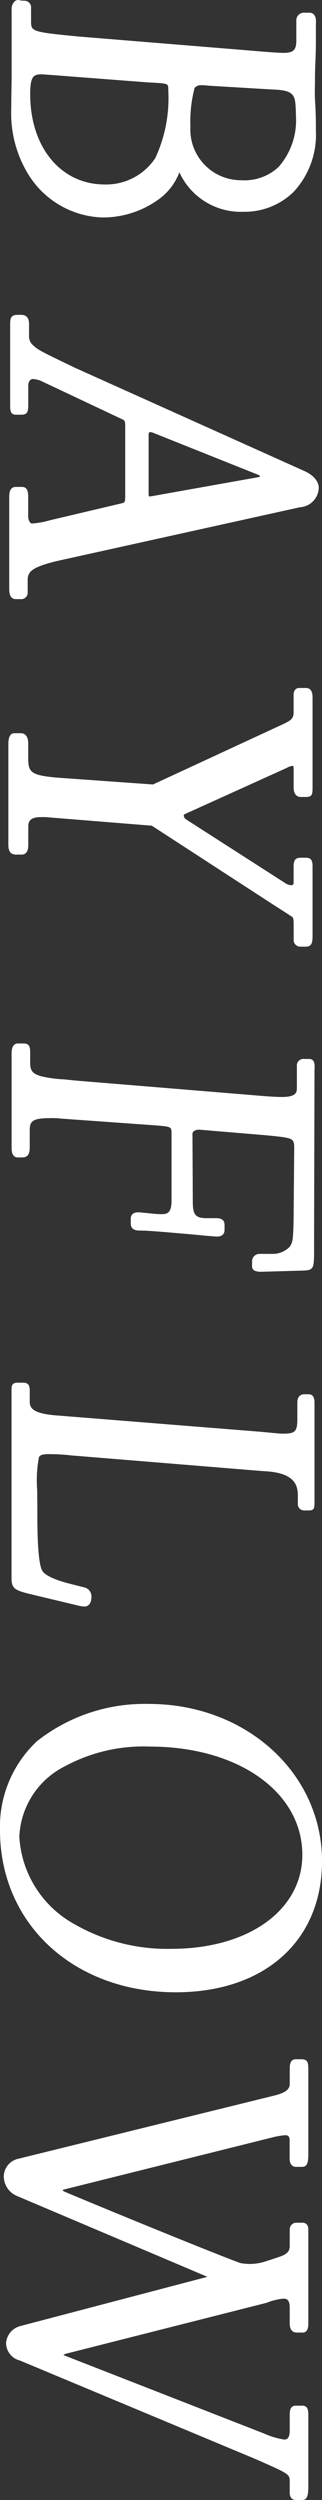 <svg xmlns="http://www.w3.org/2000/svg" width="19.328" height="149.806" viewBox="0 0 19.328 149.806"><rect x="0" y="0" width="19.328" height="149.806" fill="#333333" stroke="none"/><g transform="translate(19.328) rotate(90)"><path d="M10.322,8.2A4.051,4.051,0,0,0,12.69,4.352,4.193,4.193,0,0,0,11.5,1.346,5.026,5.026,0,0,0,7.831.006c-.372,0-.934,0-1.538.035a10.352,10.352,0,0,1-1.2.021c-.437,0-.79,0-1.254-.021C3.092.006,2.64.006,2.451.006l-1.025,0A1.149,1.149,0,0,0,1.285,0C.965,0,.775.134.76.379V.7a.457.457,0,0,0,.485.48H2.421c.581,0,.748.176.748.787,0,.187-.019.6-.161,2.247L2.186,14.284c-.274,2.819-.3,2.819-.942,2.819H.475a.393.393,0,0,0-.429.419l-.016.218a.319.319,0,0,0,.021.31.617.617,0,0,0,.532.218H4.731c1.375.023,1.375.023,1.762.023a7,7,0,0,0,4.039-1.076,5.42,5.42,0,0,0,2.5-4.437,5.728,5.728,0,0,0-1.146-3.415A3.531,3.531,0,0,0,10.322,8.2m-5,.664h.12a8.526,8.526,0,0,1,4.029.78,3.545,3.545,0,0,1,1.584,3.031c0,2.638-2.224,4.48-5.412,4.48-1.077,0-1.19-.208-1.19-.68,0-.056.022-.353.047-.688l.436-5.676C5,8.868,5,8.868,5.319,8.868m-.213-1.91A4.236,4.236,0,0,1,5.138,6.4l.23-3.873c.038-1.118.315-1.254.94-1.3.208-.014.41-.022.607-.022A4.229,4.229,0,0,1,10,2.24a3,3,0,0,1,.8,2.247A3.038,3.038,0,0,1,7.589,7.537a7.825,7.825,0,0,1-2.315-.25.473.473,0,0,1-.168-.329" transform="translate(0 0.361)" fill="#fff"/><path d="M16.6,17.472h-.712c-.5,0-.768-.244-1.138-1.759L11.528,1.132A1.2,1.2,0,0,0,10.349,0h0c-.554.022-.876.615-.963.8L3.165,14.646C2.1,16.856,2.1,16.856,1.742,17.23a.718.718,0,0,1-.408.16H.541c-.472,0-.541.284-.541.455V18.1c0,.391.244.423.541.423H5.364c.344,0,.618,0,.618-.343v-.317c0-.409-.206-.426-.673-.426H4.262c-.1,0-.42-.022-.42-.3a1.879,1.879,0,0,1,.1-.431l2.283-4.842c.083-.215.14-.247.431-.247h4.083c.5,0,.5,0,.563.255l1.015,4.3a4.855,4.855,0,0,1,.186,1.049c0,.1-.2.22-.419.22H10.956c-.257,0-.646,0-.646.371v.372c0,.395.432.395.618.395h5.484c.17,0,.621,0,.621-.395v-.265a.393.393,0,0,0-.43-.447M7.023,10.121a.621.621,0,0,1,.047-.189L9.6,3.595c.025-.034.063-.068.076-.068a.25.25,0,0,1,.04.045l1.152,6.463c0,.039.009.081.011.113s0,.046,0,.048a.862.862,0,0,1-.225.016H7.17c-.1,0-.147-.031-.147-.09" transform="translate(18.868 0.195)" fill="#fff"/><path d="M14.848,0H10.706c-.282,0-.536.031-.536.395V.713c0,.355.2.424.536.424h.964a.134.134,0,0,1,.148.142.789.789,0,0,1-.142.386L7.847,7.634l-.006,0a.352.352,0,0,1-.2.1.124.124,0,0,1-.078-.053L4.785,1.541A.933.933,0,0,1,4.662,1.2c0-.021,0-.065.177-.065H5.992c.326,0,.538-.167.538-.424V.395C6.53.034,6.382,0,5.992,0H.56C.188,0,0,.134,0,.395V.826c0,.154.136.311.4.311H1.437c.343,0,.476.081.738.649L5.782,9.58l-.41,5.745c-.139,1.591-.331,1.742-1.161,1.742h-.88c-.575,0-.621.325-.621.424v.426c0,.214.233.342.621.342H9.364c.322,0,.619-.058.619-.473v-.323c0-.4-.449-.4-.619-.4H8.29c-.257,0-.553-.083-.553-.733a3.961,3.961,0,0,1,.023-.587l.491-6.094,4.674-7.2c.607-.949.769-1.2.807-1.243s.133-.072.429-.072h.905A.4.4,0,0,0,15.5.713V.395C15.5.031,15.2,0,14.848,0" transform="translate(41.227 0.567)" fill="#fff"/><path d="M12.188.033,1.56.006C1.494,0,1.436,0,1.385,0,1.26,0,.929,0,.929.323v.29a.393.393,0,0,0,.429.451H2.7c.264,0,.507.108.507.894,0,.3-.028.762-.056,1.1L2.221,14.364l-.069.66a7.3,7.3,0,0,1-.2,1.44c-.149.469-.331.61-.786.61H.531c-.29,0-.531.031-.531.39v.351c0,.139.076.372.588.372H6.268c.463,0,.561-.2.561-.372v-.268c0-.395-.314-.447-.619-.447H5.224c-.533,0-.75-.11-.75-1.22a3.855,3.855,0,0,1,.026-.634l.409-5.723c.08-.936.08-.936.507-.936H9.392c.7,0,.836.2.836.575a4.5,4.5,0,0,1-.028.527l-.081.814v.087c0,.4.258.444.37.444h.3c.372,0,.423-.294.423-.58,0-.4.034-.861.247-3.293.073-.733.11-1.174.11-1.309,0-.389-.249-.446-.4-.446h-.3c-.264,0-.4.162-.4.483V6.45c0,.7-.187.862-1,.862l-4.012.019c-.029,0-.045,0-.072,0-.214-.041-.222-.377-.222-.388l.345-4.112c.16-1.607.16-1.607.836-1.607l4.329.038c1.125.032,1.227.053,1.5.225a1.407,1.407,0,0,1,.436,1.064v.733a.444.444,0,0,0,.45.469h.3c.214,0,.322-.179.322-.531L13.607.631c-.035-.6-.14-.6-1.419-.6" transform="translate(62.528 0.444)" fill="#fff"/><path d="M13.13,13.429a1.685,1.685,0,0,0-.308-.042.561.561,0,0,0-.563.467l-.217.858c-.287,1.109-.566,1.49-.748,1.615-.466.31-2.694.31-3.647.31H7.36s-.4.008-.91.008a7.455,7.455,0,0,1-2-.108c-.144-.115-.168-.267-.168-.666a12.014,12.014,0,0,1,.079-1.3L5.3,3.089C5.372,1.25,6.08,1,6.762,1h.494a.376.376,0,0,0,.4-.371V.341C7.659,0,7.494,0,7.095,0h-5.9c-.416,0-.5.186-.5.341V.607c0,.268.176.423.479.423h.988c.759,0,.893.127.893.842,0,.181,0,.181-.11,1.331L1.95,15.645c-.121,1.206-.4,1.448-.807,1.448H.51c-.268,0-.51.029-.51.393v.3c0,.336.113.4.431.4H11.7c.625,0,.73-.183.949-1.039l.7-2.93a2.1,2.1,0,0,0,.067-.429.393.393,0,0,0-.29-.352" transform="translate(82.854 0.45)" fill="#fff"/><path d="M25.522,0H21.347c-.322,0-.588.027-.588.371V.746c0,.371.355.371.588.371h.912c.532,0,.532.241.532.33a4.65,4.65,0,0,1-.355,1.19l-4.7,12.04-.016.016a.188.188,0,0,1-.048-.086l-.011,0L14.59,2.485a3.433,3.433,0,0,1-.245-.989c0-.2.065-.379.533-.379h.909c.147,0,.592,0,.592-.431V.342C16.378,0,15.992,0,15.786,0H10.213c-.278,0-.418.124-.418.371V.746a.4.4,0,0,0,.418.371h.962c.3,0,.5.106.678.66.1.29.2.592.283.864l0,0A2.965,2.965,0,0,1,12.208,4.1c-.773,2.08-3.757,9.333-4.291,10.574a.473.473,0,0,1-.069.078.263.263,0,0,1-.035-.056L4.661,2.065,4.647,2a4.131,4.131,0,0,1-.094-.6c0-.181.049-.278.316-.278H5.962c.359,0,.487-.2.487-.371V.371C6.45.027,6.1,0,5.635,0H.642C.175,0,0,.039,0,.445v.3c0,.371.372.371.642.371H1.47c.295,0,.53.17.725,1l3.76,15.256a1.11,1.11,0,0,0,1.037.908,1.287,1.287,0,0,0,1.18-.741L13.038,6.058l2.955,11.248a1.144,1.144,0,0,0,.992.835,1.083,1.083,0,0,0,1.065-.822L23.96,3.165c.9-2.048.9-2.048,1.36-2.048h.664c.263,0,.426-.141.426-.371V.371c0-.345-.352-.371-.888-.371" transform="translate(123.396 0.821)" fill="#fff"/><path d="M9.423,0C4.14,0,0,4.565,0,10.391a10.436,10.436,0,0,0,2.231,6.715,7.015,7.015,0,0,0,5.325,2.222c5.634,0,9.722-4.438,9.722-10.552C17.278,3.445,14.194,0,9.423,0m5.252,9.043a11.185,11.185,0,0,1-1.469,5.8,6.4,6.4,0,0,1-5.241,3.325A4.953,4.953,0,0,1,3.719,15.4a9.9,9.9,0,0,1-1.164-5.069c0-5.3,2.726-9.15,6.482-9.15,3.32,0,5.638,3.232,5.638,7.858" transform="translate(102.105 0)" fill="#fff"/></g></svg>